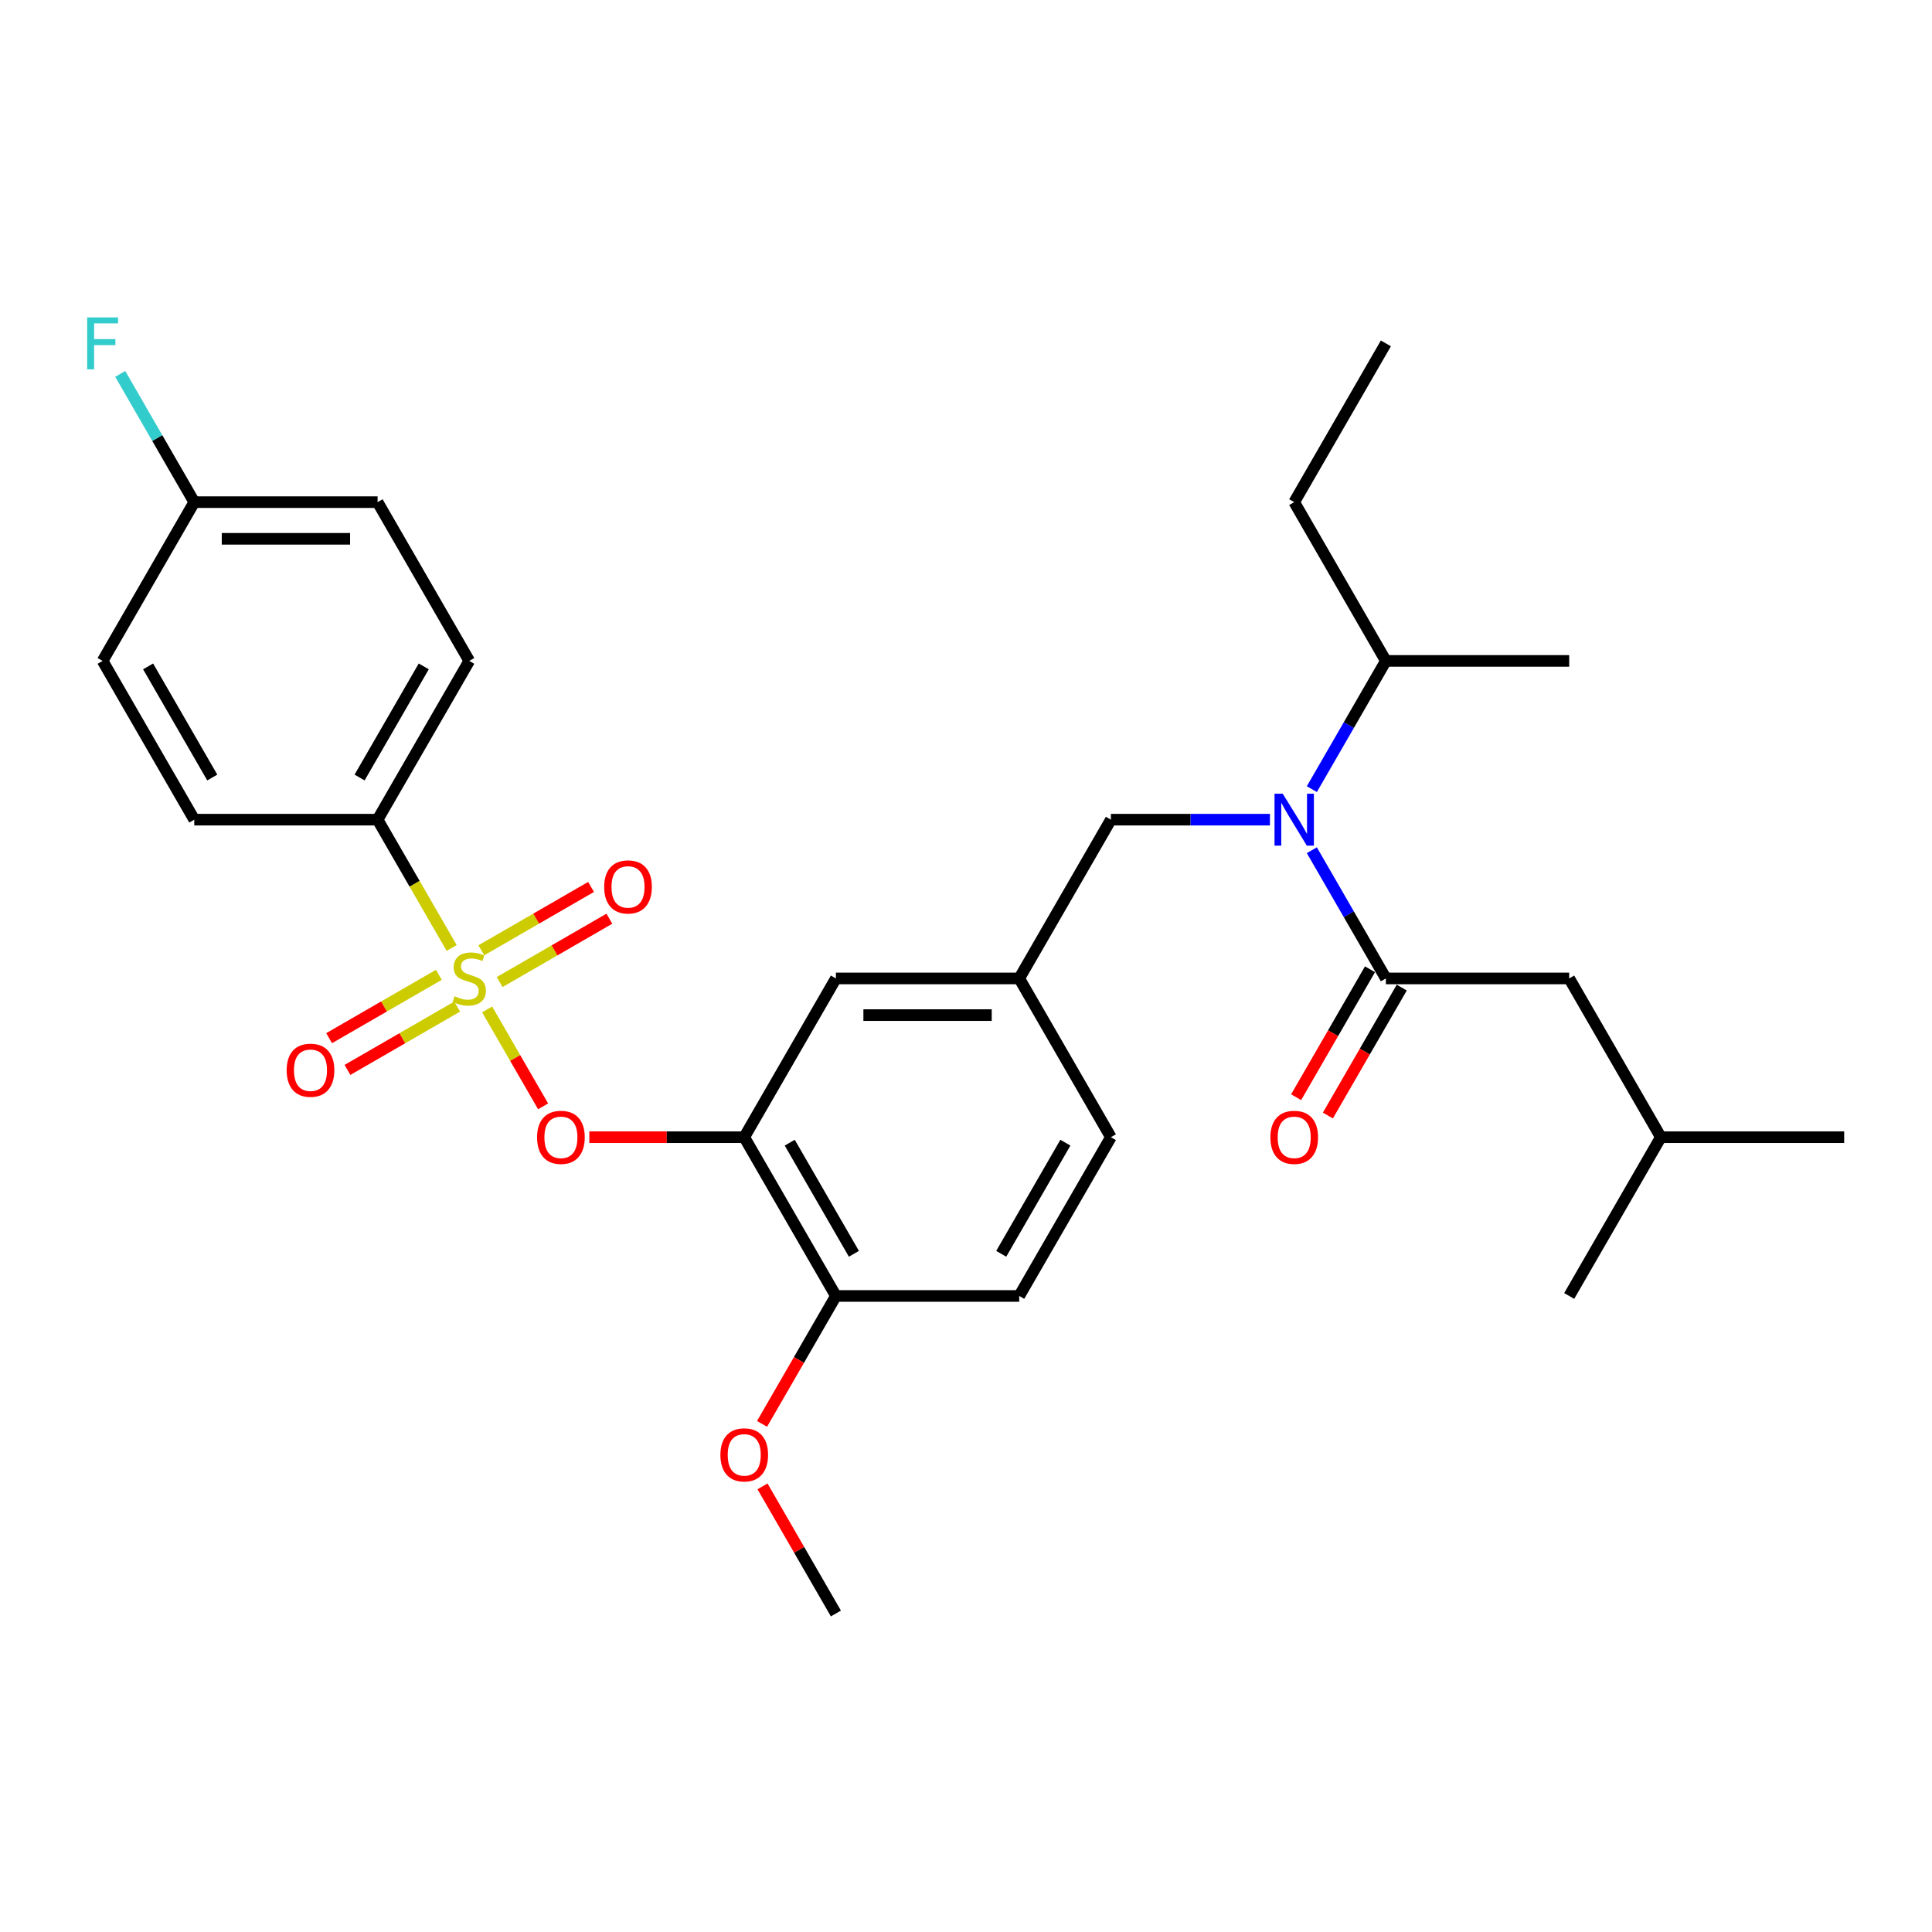 <?xml version='1.0' encoding='iso-8859-1'?>
<svg version='1.1' baseProfile='full'
              xmlns='http://www.w3.org/2000/svg'
                      xmlns:rdkit='http://www.rdkit.org/xml'
                      xmlns:xlink='http://www.w3.org/1999/xlink'
                  xml:space='preserve'
width='1000px' height='1000px' viewBox='0 0 1000 1000'>
<!-- END OF HEADER -->
<rect style='opacity:1.0;fill:#FFFFFF;stroke:none' width='1000' height='1000' x='0' y='0'> </rect>
<path class='bond-0' d='M 657.318,424.26 L 616.156,424.26' style='fill:none;fill-rule:evenodd;stroke:#0000FF;stroke-width:6px;stroke-linecap:butt;stroke-linejoin:miter;stroke-opacity:1' />
<path class='bond-0' d='M 616.156,424.26 L 574.993,424.26' style='fill:none;fill-rule:evenodd;stroke:#000000;stroke-width:6px;stroke-linecap:butt;stroke-linejoin:miter;stroke-opacity:1' />
<path class='bond-1' d='M 679.008,440.069 L 698.167,473.252' style='fill:none;fill-rule:evenodd;stroke:#0000FF;stroke-width:6px;stroke-linecap:butt;stroke-linejoin:miter;stroke-opacity:1' />
<path class='bond-1' d='M 698.167,473.252 L 717.325,506.436' style='fill:none;fill-rule:evenodd;stroke:#000000;stroke-width:6px;stroke-linecap:butt;stroke-linejoin:miter;stroke-opacity:1' />
<path class='bond-2' d='M 679.008,408.452 L 698.167,375.268' style='fill:none;fill-rule:evenodd;stroke:#0000FF;stroke-width:6px;stroke-linecap:butt;stroke-linejoin:miter;stroke-opacity:1' />
<path class='bond-2' d='M 698.167,375.268 L 717.325,342.085' style='fill:none;fill-rule:evenodd;stroke:#000000;stroke-width:6px;stroke-linecap:butt;stroke-linejoin:miter;stroke-opacity:1' />
<path class='bond-3' d='M 812.213,506.436 L 859.657,588.611' style='fill:none;fill-rule:evenodd;stroke:#000000;stroke-width:6px;stroke-linecap:butt;stroke-linejoin:miter;stroke-opacity:1' />
<path class='bond-4' d='M 812.213,506.436 L 717.325,506.436' style='fill:none;fill-rule:evenodd;stroke:#000000;stroke-width:6px;stroke-linecap:butt;stroke-linejoin:miter;stroke-opacity:1' />
<path class='bond-5' d='M 709.108,501.692 L 689.993,534.799' style='fill:none;fill-rule:evenodd;stroke:#000000;stroke-width:6px;stroke-linecap:butt;stroke-linejoin:miter;stroke-opacity:1' />
<path class='bond-5' d='M 689.993,534.799 L 670.878,567.907' style='fill:none;fill-rule:evenodd;stroke:#FF0000;stroke-width:6px;stroke-linecap:butt;stroke-linejoin:miter;stroke-opacity:1' />
<path class='bond-5' d='M 725.543,511.18 L 706.428,544.288' style='fill:none;fill-rule:evenodd;stroke:#000000;stroke-width:6px;stroke-linecap:butt;stroke-linejoin:miter;stroke-opacity:1' />
<path class='bond-5' d='M 706.428,544.288 L 687.313,577.396' style='fill:none;fill-rule:evenodd;stroke:#FF0000;stroke-width:6px;stroke-linecap:butt;stroke-linejoin:miter;stroke-opacity:1' />
<path class='bond-6' d='M 859.657,588.611 L 954.545,588.611' style='fill:none;fill-rule:evenodd;stroke:#000000;stroke-width:6px;stroke-linecap:butt;stroke-linejoin:miter;stroke-opacity:1' />
<path class='bond-7' d='M 859.657,588.611 L 812.213,670.787' style='fill:none;fill-rule:evenodd;stroke:#000000;stroke-width:6px;stroke-linecap:butt;stroke-linejoin:miter;stroke-opacity:1' />
<path class='bond-8' d='M 574.993,424.26 L 527.549,506.436' style='fill:none;fill-rule:evenodd;stroke:#000000;stroke-width:6px;stroke-linecap:butt;stroke-linejoin:miter;stroke-opacity:1' />
<path class='bond-9' d='M 717.325,342.085 L 669.881,259.909' style='fill:none;fill-rule:evenodd;stroke:#000000;stroke-width:6px;stroke-linecap:butt;stroke-linejoin:miter;stroke-opacity:1' />
<path class='bond-10' d='M 717.325,342.085 L 812.213,342.085' style='fill:none;fill-rule:evenodd;stroke:#000000;stroke-width:6px;stroke-linecap:butt;stroke-linejoin:miter;stroke-opacity:1' />
<path class='bond-11' d='M 669.881,259.909 L 717.325,177.734' style='fill:none;fill-rule:evenodd;stroke:#000000;stroke-width:6px;stroke-linecap:butt;stroke-linejoin:miter;stroke-opacity:1' />
<path class='bond-12' d='M 195.441,424.26 L 242.885,342.085' style='fill:none;fill-rule:evenodd;stroke:#000000;stroke-width:6px;stroke-linecap:butt;stroke-linejoin:miter;stroke-opacity:1' />
<path class='bond-12' d='M 186.122,402.445 L 219.333,344.922' style='fill:none;fill-rule:evenodd;stroke:#000000;stroke-width:6px;stroke-linecap:butt;stroke-linejoin:miter;stroke-opacity:1' />
<path class='bond-13' d='M 195.441,424.26 L 100.553,424.26' style='fill:none;fill-rule:evenodd;stroke:#000000;stroke-width:6px;stroke-linecap:butt;stroke-linejoin:miter;stroke-opacity:1' />
<path class='bond-14' d='M 195.441,424.26 L 214.61,457.463' style='fill:none;fill-rule:evenodd;stroke:#000000;stroke-width:6px;stroke-linecap:butt;stroke-linejoin:miter;stroke-opacity:1' />
<path class='bond-14' d='M 214.61,457.463 L 233.78,490.666' style='fill:none;fill-rule:evenodd;stroke:#CCCC00;stroke-width:6px;stroke-linecap:butt;stroke-linejoin:miter;stroke-opacity:1' />
<path class='bond-15' d='M 281.114,572.651 L 266.627,547.559' style='fill:none;fill-rule:evenodd;stroke:#FF0000;stroke-width:6px;stroke-linecap:butt;stroke-linejoin:miter;stroke-opacity:1' />
<path class='bond-15' d='M 266.627,547.559 L 252.14,522.467' style='fill:none;fill-rule:evenodd;stroke:#CCCC00;stroke-width:6px;stroke-linecap:butt;stroke-linejoin:miter;stroke-opacity:1' />
<path class='bond-16' d='M 305.036,588.611 L 345.127,588.611' style='fill:none;fill-rule:evenodd;stroke:#FF0000;stroke-width:6px;stroke-linecap:butt;stroke-linejoin:miter;stroke-opacity:1' />
<path class='bond-16' d='M 345.127,588.611 L 385.217,588.611' style='fill:none;fill-rule:evenodd;stroke:#000000;stroke-width:6px;stroke-linecap:butt;stroke-linejoin:miter;stroke-opacity:1' />
<path class='bond-17' d='M 227.152,504.562 L 198.754,520.958' style='fill:none;fill-rule:evenodd;stroke:#CCCC00;stroke-width:6px;stroke-linecap:butt;stroke-linejoin:miter;stroke-opacity:1' />
<path class='bond-17' d='M 198.754,520.958 L 170.355,537.354' style='fill:none;fill-rule:evenodd;stroke:#FF0000;stroke-width:6px;stroke-linecap:butt;stroke-linejoin:miter;stroke-opacity:1' />
<path class='bond-17' d='M 236.641,520.997 L 208.243,537.393' style='fill:none;fill-rule:evenodd;stroke:#CCCC00;stroke-width:6px;stroke-linecap:butt;stroke-linejoin:miter;stroke-opacity:1' />
<path class='bond-17' d='M 208.243,537.393 L 179.844,553.789' style='fill:none;fill-rule:evenodd;stroke:#FF0000;stroke-width:6px;stroke-linecap:butt;stroke-linejoin:miter;stroke-opacity:1' />
<path class='bond-18' d='M 258.617,508.31 L 287.016,491.914' style='fill:none;fill-rule:evenodd;stroke:#CCCC00;stroke-width:6px;stroke-linecap:butt;stroke-linejoin:miter;stroke-opacity:1' />
<path class='bond-18' d='M 287.016,491.914 L 315.414,475.518' style='fill:none;fill-rule:evenodd;stroke:#FF0000;stroke-width:6px;stroke-linecap:butt;stroke-linejoin:miter;stroke-opacity:1' />
<path class='bond-18' d='M 249.128,491.874 L 277.527,475.479' style='fill:none;fill-rule:evenodd;stroke:#CCCC00;stroke-width:6px;stroke-linecap:butt;stroke-linejoin:miter;stroke-opacity:1' />
<path class='bond-18' d='M 277.527,475.479 L 305.925,459.083' style='fill:none;fill-rule:evenodd;stroke:#FF0000;stroke-width:6px;stroke-linecap:butt;stroke-linejoin:miter;stroke-opacity:1' />
<path class='bond-19' d='M 242.885,342.085 L 195.441,259.909' style='fill:none;fill-rule:evenodd;stroke:#000000;stroke-width:6px;stroke-linecap:butt;stroke-linejoin:miter;stroke-opacity:1' />
<path class='bond-20' d='M 385.217,588.611 L 432.661,670.787' style='fill:none;fill-rule:evenodd;stroke:#000000;stroke-width:6px;stroke-linecap:butt;stroke-linejoin:miter;stroke-opacity:1' />
<path class='bond-20' d='M 408.769,591.449 L 441.979,648.972' style='fill:none;fill-rule:evenodd;stroke:#000000;stroke-width:6px;stroke-linecap:butt;stroke-linejoin:miter;stroke-opacity:1' />
<path class='bond-21' d='M 385.217,588.611 L 432.661,506.436' style='fill:none;fill-rule:evenodd;stroke:#000000;stroke-width:6px;stroke-linecap:butt;stroke-linejoin:miter;stroke-opacity:1' />
<path class='bond-22' d='M 432.661,670.787 L 527.549,670.787' style='fill:none;fill-rule:evenodd;stroke:#000000;stroke-width:6px;stroke-linecap:butt;stroke-linejoin:miter;stroke-opacity:1' />
<path class='bond-23' d='M 432.661,670.787 L 413.546,703.895' style='fill:none;fill-rule:evenodd;stroke:#000000;stroke-width:6px;stroke-linecap:butt;stroke-linejoin:miter;stroke-opacity:1' />
<path class='bond-23' d='M 413.546,703.895 L 394.431,737.002' style='fill:none;fill-rule:evenodd;stroke:#FF0000;stroke-width:6px;stroke-linecap:butt;stroke-linejoin:miter;stroke-opacity:1' />
<path class='bond-24' d='M 527.549,670.787 L 574.993,588.611' style='fill:none;fill-rule:evenodd;stroke:#000000;stroke-width:6px;stroke-linecap:butt;stroke-linejoin:miter;stroke-opacity:1' />
<path class='bond-24' d='M 518.231,648.972 L 551.441,591.449' style='fill:none;fill-rule:evenodd;stroke:#000000;stroke-width:6px;stroke-linecap:butt;stroke-linejoin:miter;stroke-opacity:1' />
<path class='bond-25' d='M 574.993,588.611 L 527.549,506.436' style='fill:none;fill-rule:evenodd;stroke:#000000;stroke-width:6px;stroke-linecap:butt;stroke-linejoin:miter;stroke-opacity:1' />
<path class='bond-26' d='M 527.549,506.436 L 432.661,506.436' style='fill:none;fill-rule:evenodd;stroke:#000000;stroke-width:6px;stroke-linecap:butt;stroke-linejoin:miter;stroke-opacity:1' />
<path class='bond-26' d='M 513.316,525.414 L 446.894,525.414' style='fill:none;fill-rule:evenodd;stroke:#000000;stroke-width:6px;stroke-linecap:butt;stroke-linejoin:miter;stroke-opacity:1' />
<path class='bond-27' d='M 394.673,769.34 L 413.667,802.239' style='fill:none;fill-rule:evenodd;stroke:#FF0000;stroke-width:6px;stroke-linecap:butt;stroke-linejoin:miter;stroke-opacity:1' />
<path class='bond-27' d='M 413.667,802.239 L 432.661,835.138' style='fill:none;fill-rule:evenodd;stroke:#000000;stroke-width:6px;stroke-linecap:butt;stroke-linejoin:miter;stroke-opacity:1' />
<path class='bond-28' d='M 100.553,424.26 L 53.109,342.085' style='fill:none;fill-rule:evenodd;stroke:#000000;stroke-width:6px;stroke-linecap:butt;stroke-linejoin:miter;stroke-opacity:1' />
<path class='bond-28' d='M 109.871,402.445 L 76.66,344.922' style='fill:none;fill-rule:evenodd;stroke:#000000;stroke-width:6px;stroke-linecap:butt;stroke-linejoin:miter;stroke-opacity:1' />
<path class='bond-29' d='M 100.553,259.909 L 53.109,342.085' style='fill:none;fill-rule:evenodd;stroke:#000000;stroke-width:6px;stroke-linecap:butt;stroke-linejoin:miter;stroke-opacity:1' />
<path class='bond-30' d='M 100.553,259.909 L 81.394,226.726' style='fill:none;fill-rule:evenodd;stroke:#000000;stroke-width:6px;stroke-linecap:butt;stroke-linejoin:miter;stroke-opacity:1' />
<path class='bond-30' d='M 81.394,226.726 L 62.236,193.542' style='fill:none;fill-rule:evenodd;stroke:#33CCCC;stroke-width:6px;stroke-linecap:butt;stroke-linejoin:miter;stroke-opacity:1' />
<path class='bond-31' d='M 100.553,259.909 L 195.441,259.909' style='fill:none;fill-rule:evenodd;stroke:#000000;stroke-width:6px;stroke-linecap:butt;stroke-linejoin:miter;stroke-opacity:1' />
<path class='bond-31' d='M 114.786,278.887 L 181.207,278.887' style='fill:none;fill-rule:evenodd;stroke:#000000;stroke-width:6px;stroke-linecap:butt;stroke-linejoin:miter;stroke-opacity:1' />
<path  class='atom-0' d='M 663.941 410.824
L 672.747 425.057
Q 673.62 426.462, 675.024 429.005
Q 676.428 431.548, 676.504 431.7
L 676.504 410.824
L 680.072 410.824
L 680.072 437.697
L 676.39 437.697
L 666.94 422.135
Q 665.839 420.313, 664.662 418.226
Q 663.524 416.138, 663.182 415.493
L 663.182 437.697
L 659.69 437.697
L 659.69 410.824
L 663.941 410.824
' fill='#0000FF'/>
<path  class='atom-3' d='M 657.546 588.687
Q 657.546 582.235, 660.734 578.629
Q 663.922 575.023, 669.881 575.023
Q 675.84 575.023, 679.028 578.629
Q 682.217 582.235, 682.217 588.687
Q 682.217 595.216, 678.99 598.935
Q 675.764 602.617, 669.881 602.617
Q 663.96 602.617, 660.734 598.935
Q 657.546 595.254, 657.546 588.687
M 669.881 599.58
Q 673.98 599.58, 676.182 596.848
Q 678.421 594.077, 678.421 588.687
Q 678.421 583.412, 676.182 580.755
Q 673.98 578.06, 669.881 578.06
Q 665.782 578.06, 663.543 580.717
Q 661.341 583.374, 661.341 588.687
Q 661.341 594.115, 663.543 596.848
Q 665.782 599.58, 669.881 599.58
' fill='#FF0000'/>
<path  class='atom-10' d='M 277.993 588.687
Q 277.993 582.235, 281.182 578.629
Q 284.37 575.023, 290.329 575.023
Q 296.288 575.023, 299.476 578.629
Q 302.664 582.235, 302.664 588.687
Q 302.664 595.216, 299.438 598.935
Q 296.212 602.617, 290.329 602.617
Q 284.408 602.617, 281.182 598.935
Q 277.993 595.254, 277.993 588.687
M 290.329 599.58
Q 294.428 599.58, 296.629 596.848
Q 298.869 594.077, 298.869 588.687
Q 298.869 583.412, 296.629 580.755
Q 294.428 578.06, 290.329 578.06
Q 286.23 578.06, 283.99 580.717
Q 281.789 583.374, 281.789 588.687
Q 281.789 594.115, 283.99 596.848
Q 286.23 599.58, 290.329 599.58
' fill='#FF0000'/>
<path  class='atom-11' d='M 235.294 515.659
Q 235.597 515.773, 236.85 516.304
Q 238.102 516.836, 239.469 517.177
Q 240.873 517.481, 242.24 517.481
Q 244.783 517.481, 246.263 516.266
Q 247.743 515.014, 247.743 512.85
Q 247.743 511.37, 246.984 510.459
Q 246.263 509.548, 245.124 509.055
Q 243.985 508.561, 242.088 507.992
Q 239.697 507.271, 238.254 506.588
Q 236.85 505.905, 235.825 504.462
Q 234.838 503.02, 234.838 500.591
Q 234.838 497.213, 237.116 495.125
Q 239.431 493.038, 243.985 493.038
Q 247.098 493.038, 250.628 494.518
L 249.755 497.441
Q 246.528 496.112, 244.099 496.112
Q 241.48 496.112, 240.038 497.213
Q 238.596 498.276, 238.634 500.135
Q 238.634 501.578, 239.355 502.451
Q 240.114 503.324, 241.177 503.817
Q 242.277 504.31, 244.099 504.88
Q 246.528 505.639, 247.971 506.398
Q 249.413 507.157, 250.438 508.713
Q 251.501 510.231, 251.501 512.85
Q 251.501 516.57, 248.996 518.582
Q 246.528 520.555, 242.391 520.555
Q 240 520.555, 238.178 520.024
Q 236.394 519.53, 234.269 518.657
L 235.294 515.659
' fill='#CCCC00'/>
<path  class='atom-12' d='M 148.374 553.956
Q 148.374 547.503, 151.562 543.898
Q 154.75 540.292, 160.709 540.292
Q 166.668 540.292, 169.856 543.898
Q 173.045 547.503, 173.045 553.956
Q 173.045 560.484, 169.818 564.204
Q 166.592 567.885, 160.709 567.885
Q 154.788 567.885, 151.562 564.204
Q 148.374 560.522, 148.374 553.956
M 160.709 564.849
Q 164.808 564.849, 167.01 562.116
Q 169.249 559.346, 169.249 553.956
Q 169.249 548.68, 167.01 546.023
Q 164.808 543.328, 160.709 543.328
Q 156.61 543.328, 154.371 545.985
Q 152.169 548.642, 152.169 553.956
Q 152.169 559.383, 154.371 562.116
Q 156.61 564.849, 160.709 564.849
' fill='#FF0000'/>
<path  class='atom-13' d='M 312.725 459.068
Q 312.725 452.615, 315.913 449.01
Q 319.101 445.404, 325.06 445.404
Q 331.019 445.404, 334.207 449.01
Q 337.396 452.615, 337.396 459.068
Q 337.396 465.596, 334.17 469.316
Q 330.943 472.997, 325.06 472.997
Q 319.139 472.997, 315.913 469.316
Q 312.725 465.634, 312.725 459.068
M 325.06 469.961
Q 329.159 469.961, 331.361 467.228
Q 333.6 464.457, 333.6 459.068
Q 333.6 453.792, 331.361 451.135
Q 329.159 448.44, 325.06 448.44
Q 320.961 448.44, 318.722 451.097
Q 316.52 453.754, 316.52 459.068
Q 316.52 464.495, 318.722 467.228
Q 320.961 469.961, 325.06 469.961
' fill='#FF0000'/>
<path  class='atom-21' d='M 372.881 753.038
Q 372.881 746.586, 376.07 742.98
Q 379.258 739.374, 385.217 739.374
Q 391.176 739.374, 394.364 742.98
Q 397.552 746.586, 397.552 753.038
Q 397.552 759.567, 394.326 763.286
Q 391.1 766.968, 385.217 766.968
Q 379.296 766.968, 376.07 763.286
Q 372.881 759.605, 372.881 753.038
M 385.217 763.931
Q 389.316 763.931, 391.517 761.199
Q 393.757 758.428, 393.757 753.038
Q 393.757 747.763, 391.517 745.106
Q 389.316 742.411, 385.217 742.411
Q 381.118 742.411, 378.878 745.068
Q 376.677 747.725, 376.677 753.038
Q 376.677 758.466, 378.878 761.199
Q 381.118 763.931, 385.217 763.931
' fill='#FF0000'/>
<path  class='atom-27' d='M 45.119 164.298
L 61.098 164.298
L 61.098 167.372
L 48.725 167.372
L 48.725 175.533
L 59.732 175.533
L 59.732 178.645
L 48.725 178.645
L 48.725 191.17
L 45.119 191.17
L 45.119 164.298
' fill='#33CCCC'/>
</svg>
